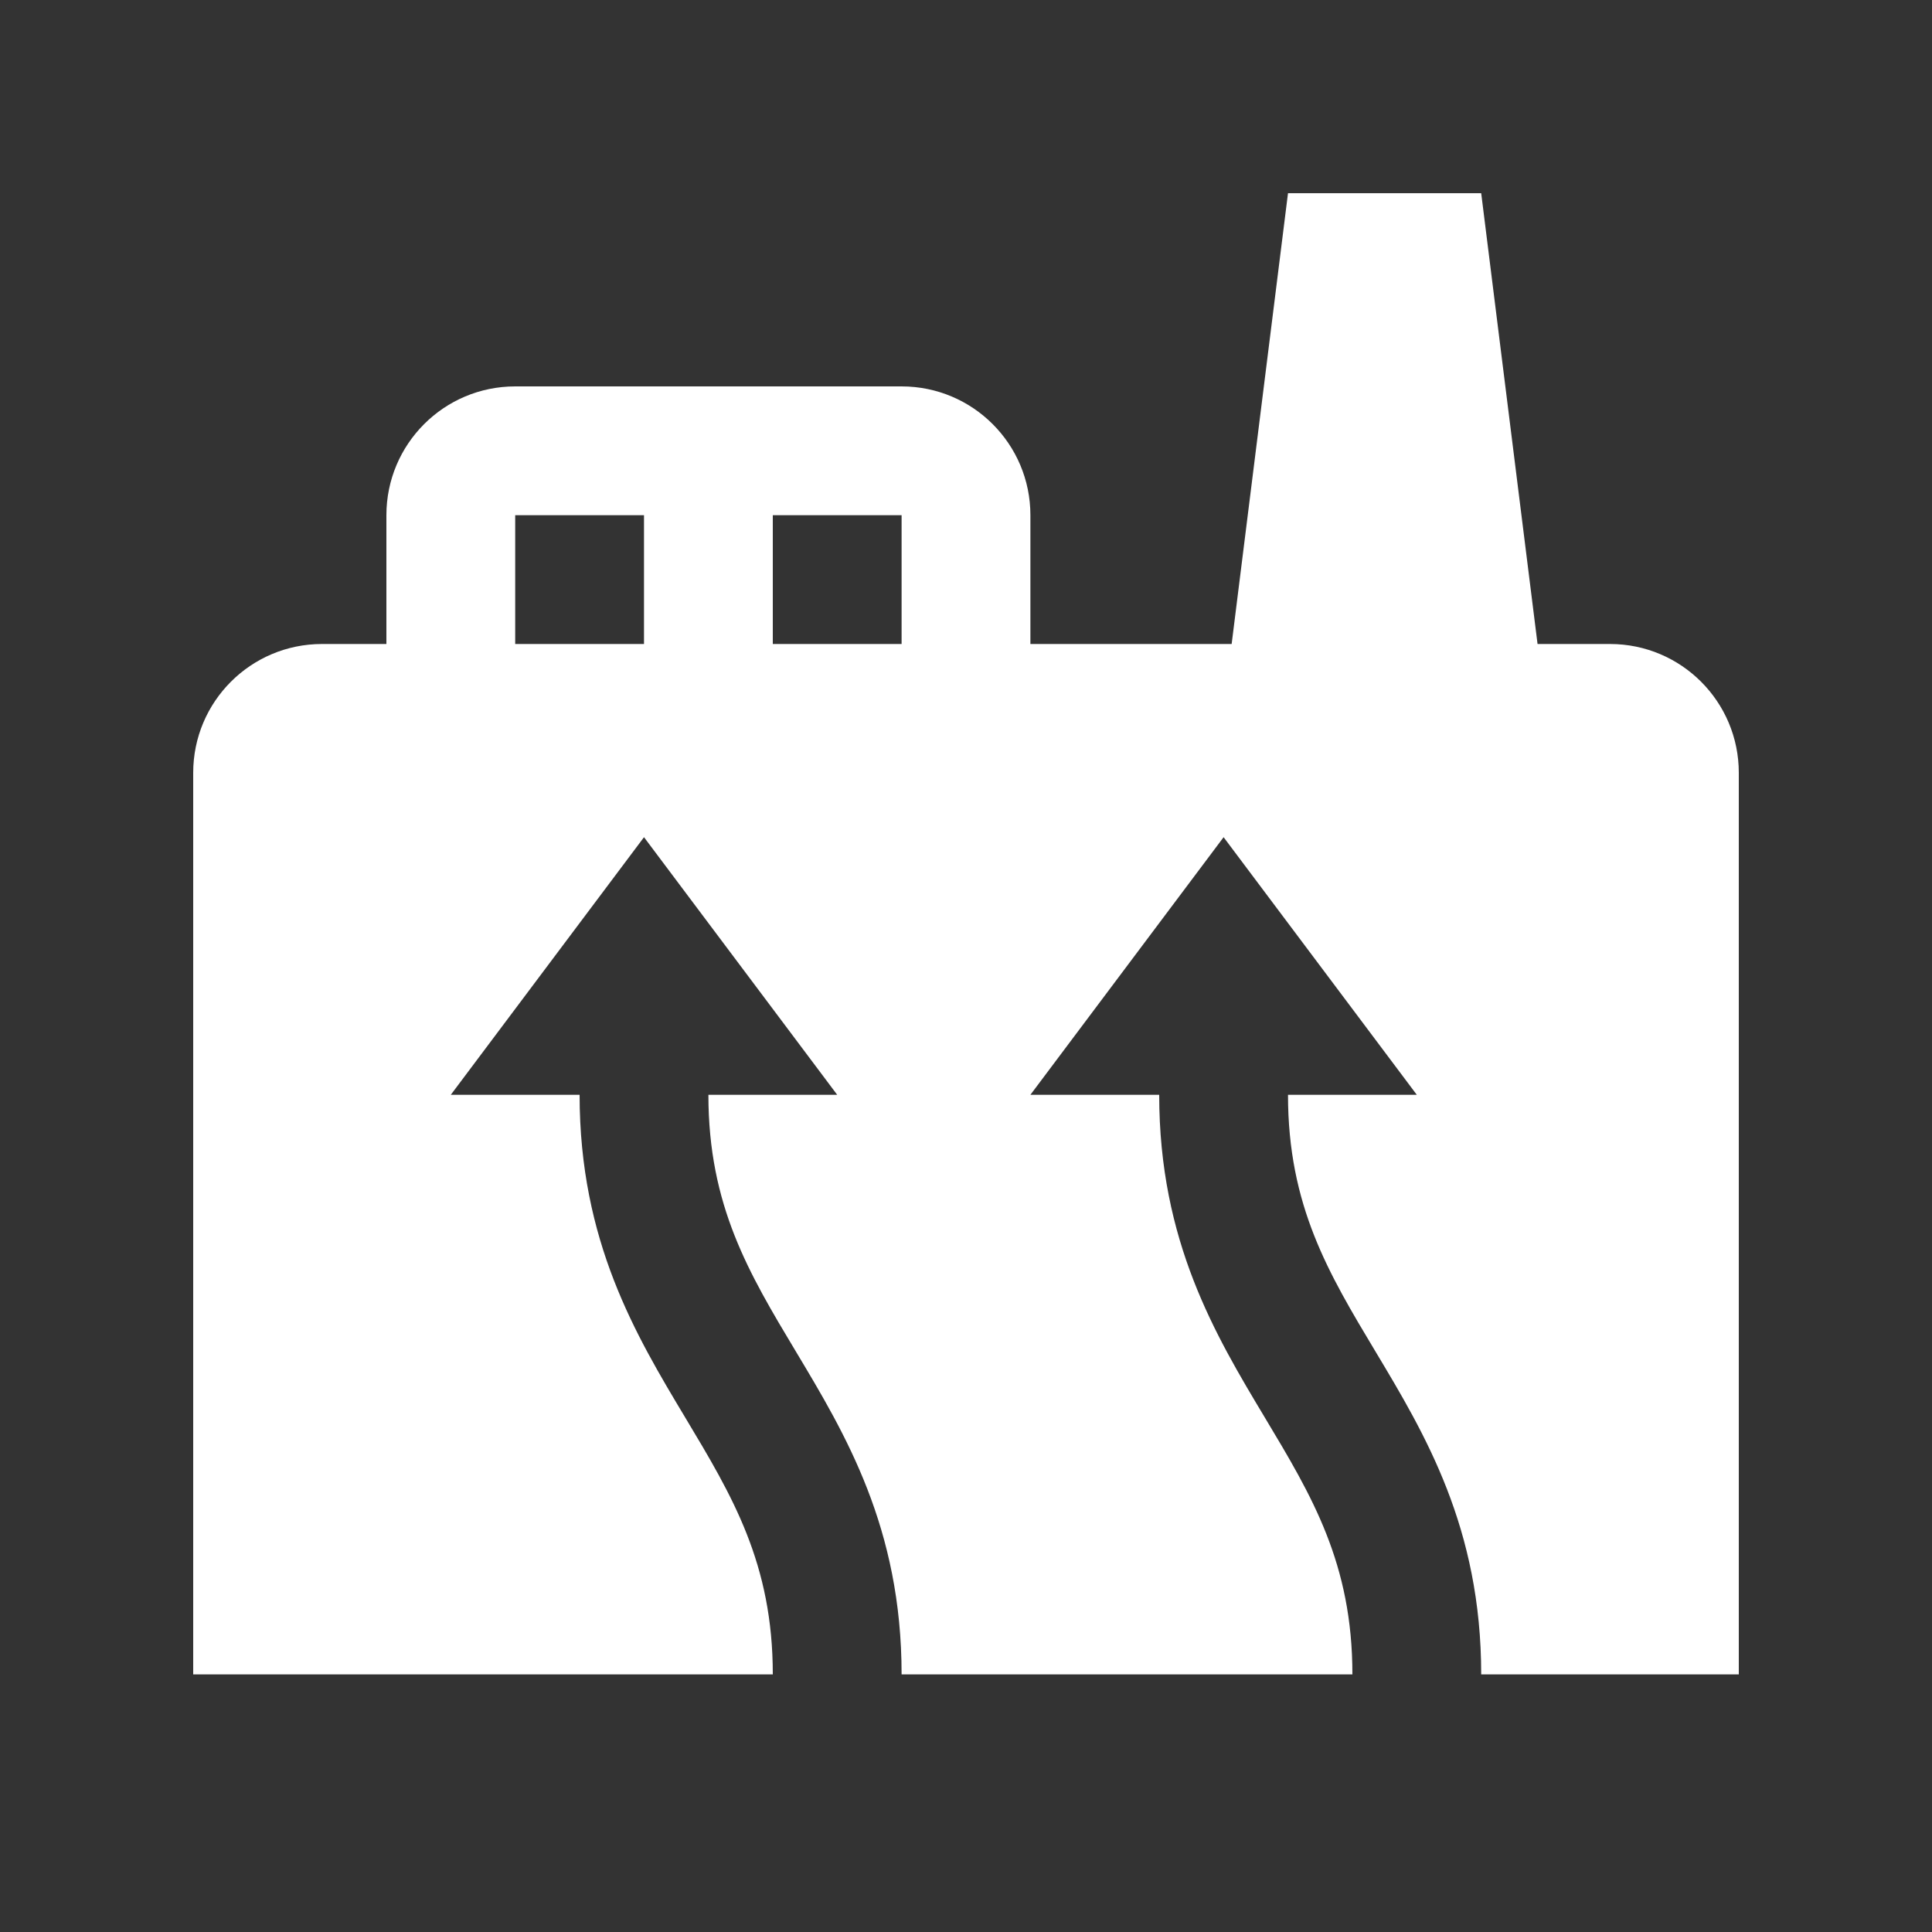 <?xml version="1.0"?><svg fill="#FFFFFF" xmlns="http://www.w3.org/2000/svg"  viewBox="0 0 30 30" width="30px" height="30px"><rect x="0" y="0" width="30" height="30" fill="#333333" stroke="none"/>    <path d="M 20 3 L 19.125 10 L 16 10 L 16 8 C 16 6.895 15.105 6 14 6 L 8 6 C 6.895 6 6 6.895 6 8 L 6 10 L 5 10 C 3.895 10 3 10.895 3 12 L 3 26 L 12 26 C 12 24.277 11.371 23.23 10.643 22.016 C 9.873 20.732 9 19.277 9 17 L 7 17 L 10 13 L 13 17 L 11 17 C 11 18.723 11.629 19.77 12.357 20.984 C 13.127 22.268 14 23.723 14 26 L 21 26 C 21 24.277 20.371 23.23 19.643 22.016 C 18.873 20.732 18 19.277 18 17 L 16 17 L 19 13 L 22 17 L 20 17 C 20 18.723 20.629 19.77 21.357 20.984 C 22.127 22.268 23 23.723 23 26 L 27 26 L 27 12 C 27 10.895 26.105 10 25 10 L 23.875 10 L 23 3 L 20 3 z M 8 8 L 10 8 L 10 10 L 8 10 L 8 8 z M 12 8 L 14 8 L 14 10 L 12 10 L 12 8 z"/></svg>